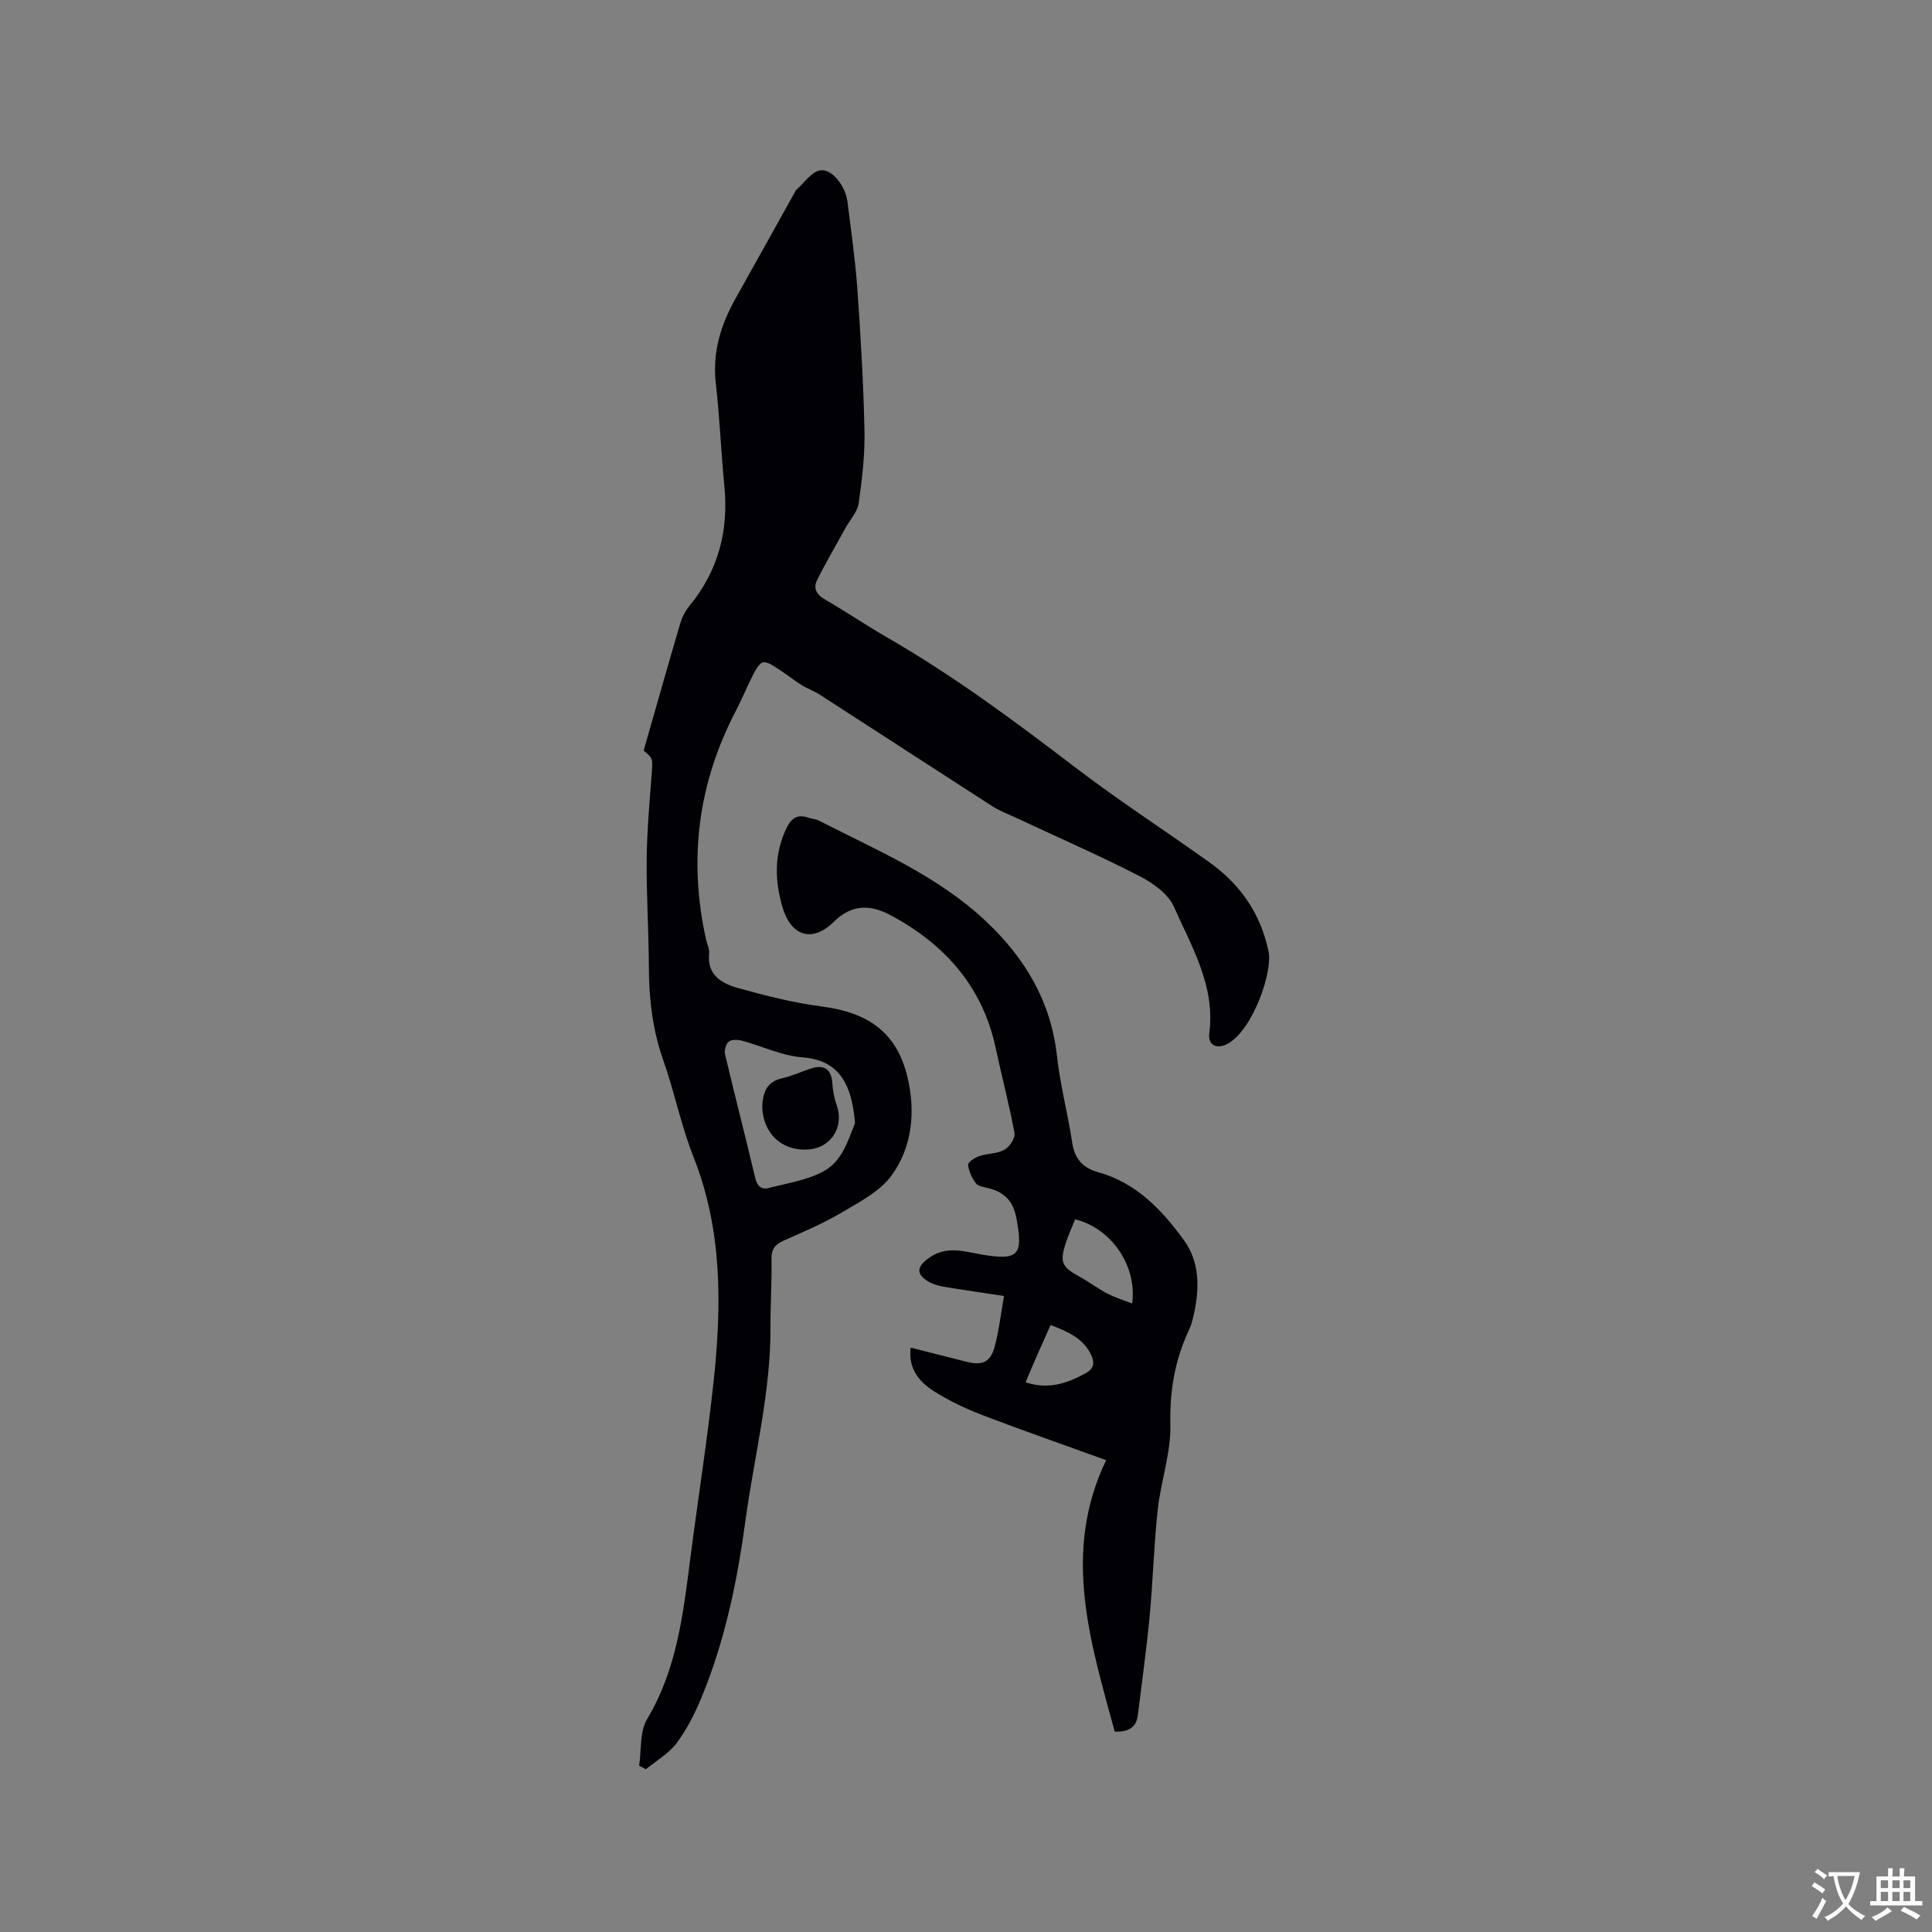 <svg enable-background="new 0 0 400 400" viewBox="0 0 400 400" xmlns="http://www.w3.org/2000/svg"><rect x="0" y="0" width="400" height="400" fill="#808080" stroke="none"/><g fill="#010105"><path d="m132.32 365.57c.5-3.25.1-7.04 1.66-9.65 6.21-10.39 7.48-21.92 8.97-33.48 1.57-12.19 3.5-24.34 4.81-36.56 1.67-15.69 1.81-31.27-4.19-46.38-2.57-6.47-3.92-13.41-6.25-20-2.23-6.31-2.96-12.72-2.98-19.34-.03-7.42-.52-14.84-.45-22.26.05-5.8.58-11.61 1.01-17.4.26-3.44.36-3.43-1.64-5.1 2.56-8.95 5.02-17.65 7.57-26.31.38-1.28 1.03-2.57 1.87-3.6 6.01-7.28 8.19-15.6 7.27-24.91-.69-7.07-.97-14.18-1.77-21.23-.73-6.43 1.04-12.13 4.12-17.61 4.09-7.29 8.15-14.6 12.22-21.9.1-.19.18-.41.33-.54 1.65-1.43 3.2-3.82 5.01-4.04 2.51-.31 5.2 3.42 5.58 6.48.74 5.99 1.61 11.97 2.04 17.99.69 9.77 1.27 19.56 1.48 29.35.11 5.04-.49 10.12-1.2 15.12-.26 1.81-1.8 3.43-2.75 5.14-1.96 3.56-4.01 7.08-5.84 10.71-.9 1.78-.11 3.07 1.67 4.1 4.4 2.55 8.61 5.41 13.02 7.95 13.62 7.86 26.19 17.2 38.67 26.73 9 6.87 18.53 13.05 27.75 19.63 6.46 4.6 10.73 10.68 12.35 18.6.85 4.14-3.21 16.03-8.36 18.97-2.29 1.3-4.25.45-3.92-2.11 1.28-9.8-3.65-17.9-7.34-26.21-1.2-2.7-4.41-4.95-7.23-6.39-8.47-4.33-17.2-8.15-25.82-12.18-1.53-.71-3.14-1.32-4.55-2.23-11.93-7.68-23.82-15.43-35.75-23.12-1.14-.74-2.48-1.18-3.64-1.9-1.64-1.04-3.16-2.26-4.8-3.31-1-.64-2.15-1.53-3.18-1.46-.73.05-1.54 1.42-2.02 2.35-1.31 2.53-2.37 5.18-3.69 7.71-7.87 15.06-9.85 30.87-6.15 47.42.21.93.71 1.88.62 2.78-.48 4.55 2.66 6.26 6.04 7.2 5.68 1.58 11.45 3.04 17.28 3.8 9.73 1.27 15.55 5.44 17.74 14.62 1.7 7.1 1.02 14.43-3.29 20.37-2.42 3.33-6.66 5.49-10.36 7.69-3.81 2.26-7.94 4-12 5.81-1.76.79-2.54 1.75-2.5 3.79.09 4.66-.23 9.33-.21 13.99.08 13.67-3.38 26.87-5.2 40.29-1.7 12.53-4.25 24.85-9.11 36.57-1.36 3.29-3.02 6.57-5.15 9.41-1.62 2.16-4.19 3.61-6.33 5.38-.47-.25-.94-.49-1.41-.73zm44.7-133.03c-.7-8.88-3.84-13.09-10.91-13.63-4.21-.32-8.29-2.31-12.46-3.44-.87-.23-2.15-.29-2.75.18s-.98 1.81-.79 2.62c2.02 8.54 4.23 17.04 6.24 25.58.41 1.73 1.28 2.51 2.83 2.11 3.85-1 7.97-1.62 11.38-3.48 3.92-2.15 5.11-6.68 6.46-9.94z"/><path d="m230.79 358.51c-5.04-18.56-10.99-37.1-1.77-56.2-8.98-3.25-17.35-6.16-25.62-9.33-3.44-1.32-6.83-2.92-9.94-4.88-3.09-1.94-5.46-4.66-4.92-9.09 3.96 1 7.73 1.95 11.49 2.91 3.41.86 5.06.13 5.95-3.25.85-3.24 1.23-6.61 1.89-10.35-4.41-.67-8.35-1.23-12.27-1.88-1.13-.19-2.31-.49-3.29-1.05-2.78-1.6-2.51-3.17.12-5.02 3.55-2.5 7.17-1.26 10.71-.65 7.73 1.32 8.76.21 7.29-7.54-.67-3.54-2.51-5.36-5.78-6.18-.92-.23-2.12-.38-2.61-1.02-.82-1.08-1.48-2.49-1.6-3.81-.05-.55 1.39-1.5 2.31-1.81 1.69-.57 3.69-.47 5.2-1.31 1.06-.59 2.28-2.43 2.09-3.46-1.08-5.9-2.64-11.72-3.89-17.59-2.71-12.75-10.56-21.49-21.69-27.48-3.97-2.14-7.93-2.53-11.83 1.33-4.46 4.41-8.85 2.97-10.62-3.01-1.63-5.53-1.76-11.05.84-16.42.96-1.99 2.28-2.94 4.52-2.12.69.25 1.5.25 2.14.58 12.05 6.17 24.66 11.45 34.68 20.91 7.99 7.54 13.38 16.5 14.63 27.75.67 6.09 2.27 12.08 3.19 18.15.5 3.31 2.31 5.16 5.31 5.99 7.93 2.2 13.24 7.8 17.8 14.09 3.23 4.45 3.24 9.74 2.13 14.99-.26 1.24-.57 2.51-1.1 3.64-2.93 6.23-4 12.64-3.84 19.63.13 5.8-1.97 11.62-2.61 17.49-.8 7.36-.99 14.78-1.68 22.15-.65 6.82-1.61 13.62-2.44 20.43-.31 2.34-1.62 3.52-4.79 3.41zm3.61-88.63c1.06-7.82-4.31-15.58-11.8-17.43-.64 1.6-1.4 3.22-1.94 4.9-1.3 4.03-.83 4.95 2.93 7.02 1.93 1.06 3.71 2.42 5.66 3.44 1.59.83 3.35 1.36 5.15 2.07zm-16.89 4.45c-.95 2.14-1.81 4.04-2.65 5.95-.83 1.89-1.63 3.79-2.53 5.91 4.75 1.56 8.58.23 12.39-1.85 1.88-1.03 1.93-2.27 1.15-3.9-1.61-3.32-4.66-4.71-8.36-6.11z"/><path d="m157.81 228.94c.17-2.59.81-4.95 4.09-5.69 2.04-.46 3.98-1.37 5.98-2.02 2.81-.92 4.28.19 4.45 3.07.09 1.55.41 3.15.93 4.62 1.52 4.29-1.11 8.61-5.64 9.04-5.57.54-9.73-3.2-9.81-9.02z"/></g><path d="m377.9 391.2c-.2.3-.4.5-.6.8-.7-.6-1.4-1-2.2-1.5.2-.3.4-.5.5-.8.6.4 1.4.8 2.3 1.5zm-1.8 6.1c-.2-.2-.5-.4-.9-.6.4-.6.8-1.2 1.2-1.9s.7-1.3.9-1.9c.3.3.5.5.8.7-.7 1.3-1.4 2.6-2 3.7zm2.2-9c-.3.3-.5.5-.6.8-.6-.6-1.3-1.1-2-1.5.3-.3.5-.5.6-.7.6.5 1.3.9 2 1.4zm.3.2v-.9h2 4.5c-.3 1.3-.6 2.5-1 3.6s-.9 2.1-1.4 3c.4.5 1 1 1.6 1.4s1.2.8 1.9 1.1c-.3.2-.5.4-.8.8-.4-.3-1-.7-1.6-1.2s-1.2-1.1-1.6-1.6c-.5.6-1.1 1.1-1.7 1.6s-1.4.9-2.1 1.4c-.1-.3-.3-.5-.7-.8.6-.2 1.2-.5 1.9-1s1.4-1.1 2-1.8c-.5-.8-.9-1.6-1.2-2.5s-.6-2-.8-3.2c-.4.1-.7.1-1 .1zm2.5 2.7c.3 1 .7 1.7 1 2.2.3-.5.6-1.1 1-2s.6-1.9.9-3h-3.2-.4c.1.9.3 1.8.7 2.8z" fill="#fafbfa"/><path d="m396.5 388.5v1.5 3.6h1.5v.9c-.4 0-1 0-1.7 0h-7.9c-.5 0-.9 0-1.2 0v-.9h1.3v-3.5c0-.7 0-1.2 0-1.6h2.4c0-.8 0-1.4 0-1.7h1c0 .3-.1.8-.1 1.7h1.5c0-.8 0-1.4 0-1.7h1c0 .3-.1.9-.1 1.7zm-8.2 9.2c-.2-.3-.5-.5-.8-.8.8-.3 1.4-.6 1.9-.9s1-.7 1.4-1.1c.3.3.6.5.9.8-1.6 1-2.8 1.6-3.4 2zm2.6-6.8v-1.6h-1.5v1.6zm0 2.7v-1.9h-1.5v1.9zm2.4-2.7v-1.6h-1.5v1.6zm0 2.7v-1.9h-1.5v1.9zm.2 2 .7-.8c.4.2.9.5 1.6.8s1.3.7 1.8 1c-.3.3-.5.5-.8.8-.4-.3-1.5-1-3.3-1.8zm2-4.7v-1.6h-1.4v1.6zm0 2.7v-1.9h-1.4v1.9z" fill="#fafbfa"/></svg>